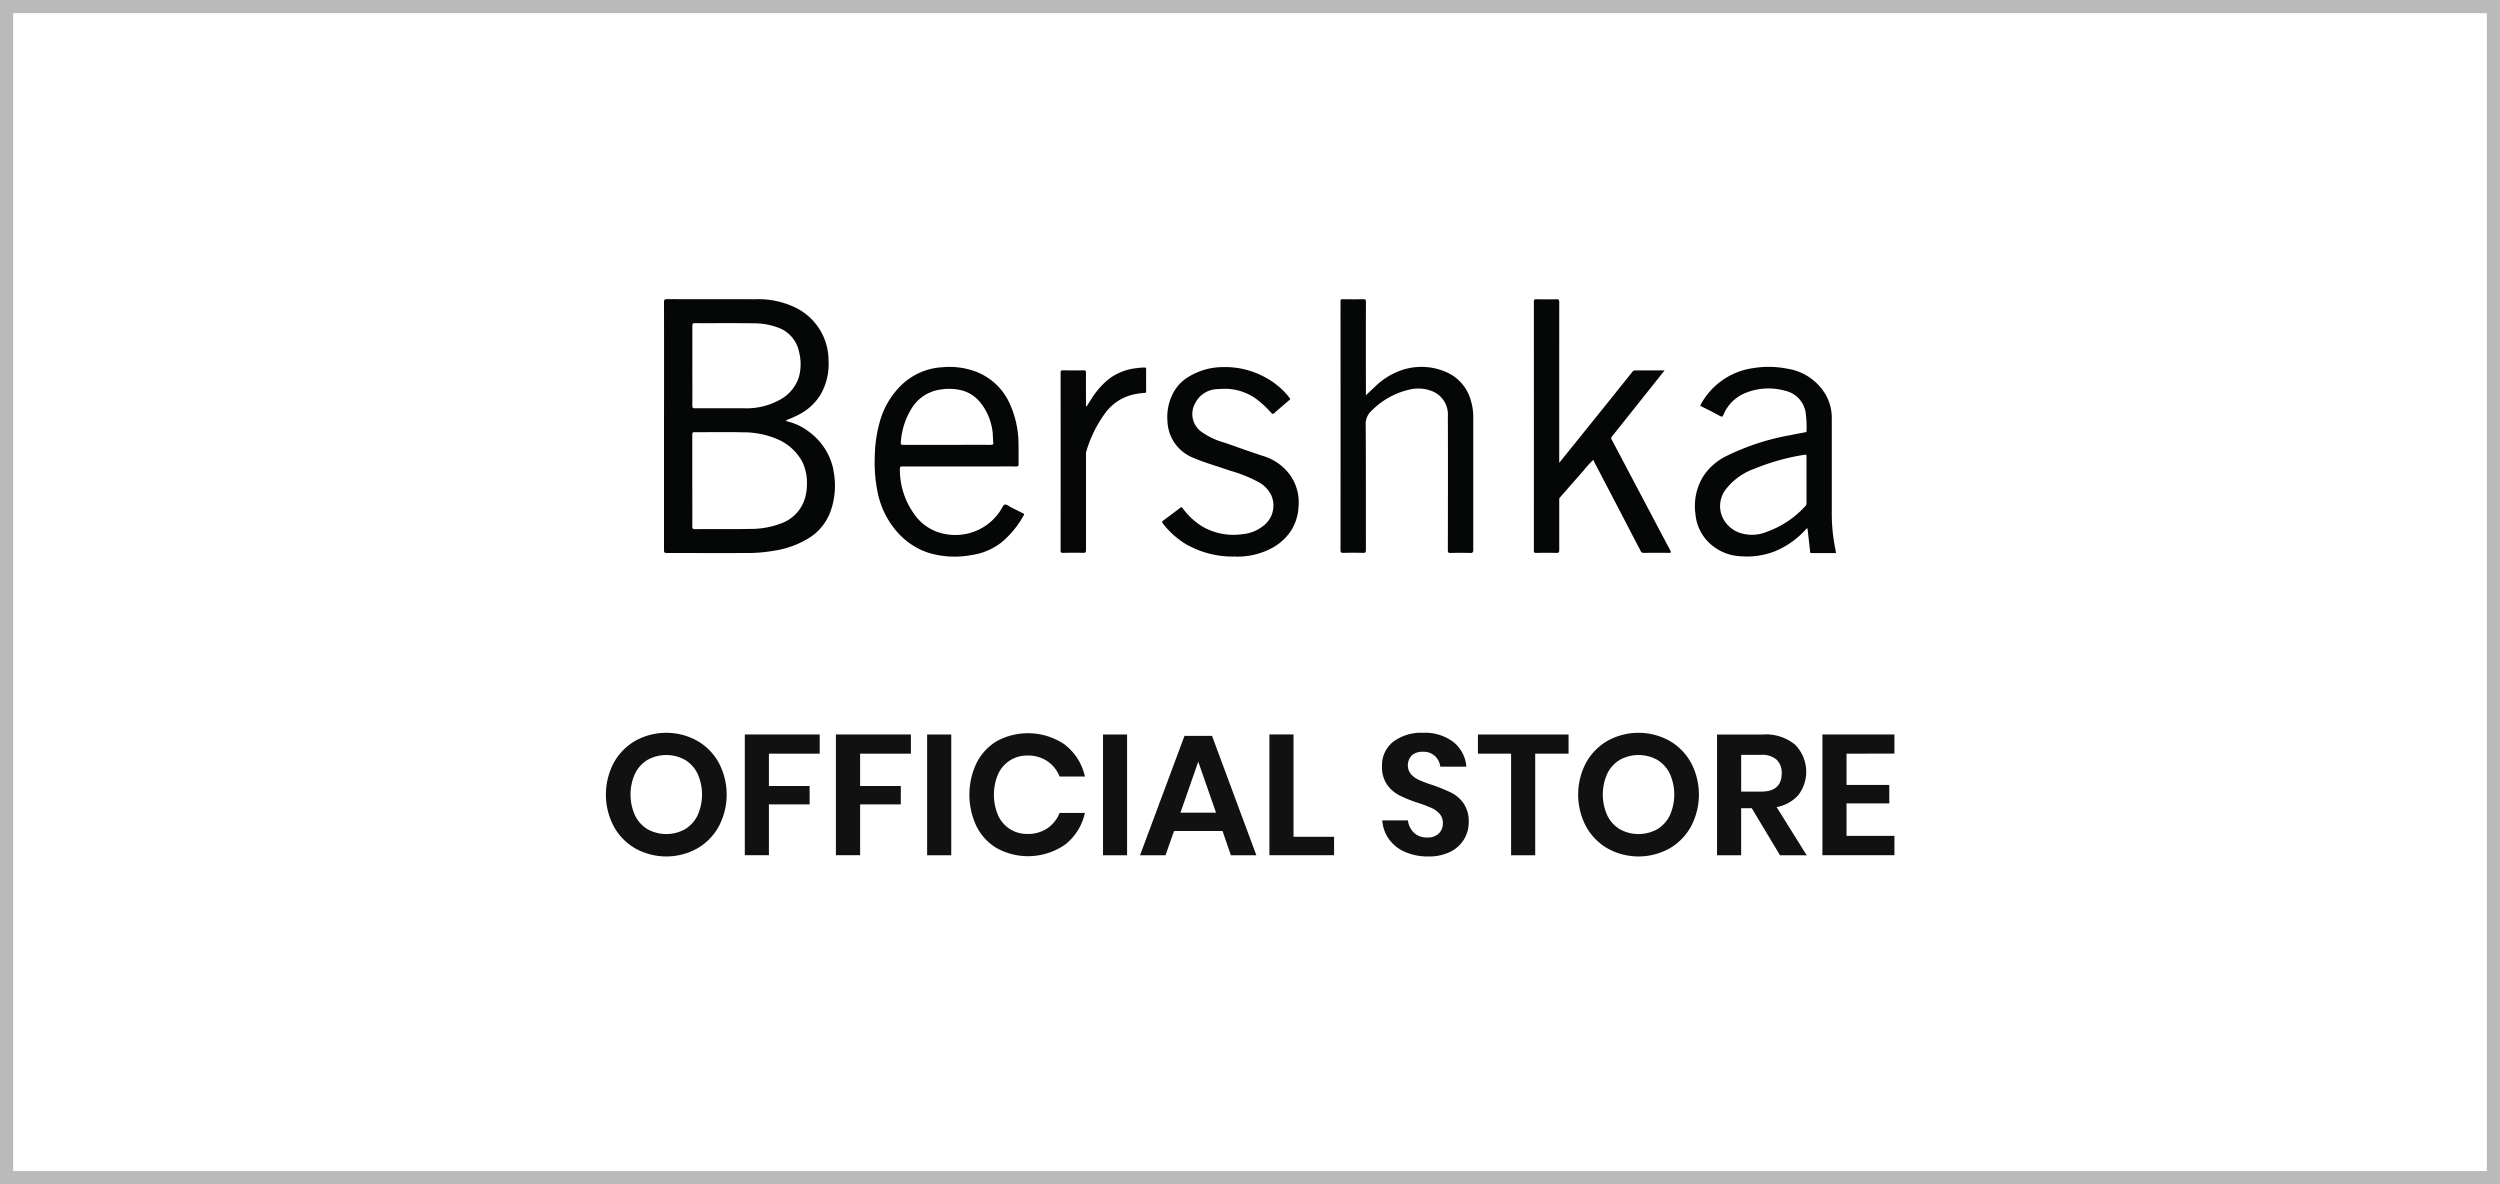 <?xml version="1.0" encoding="utf-8"?><svg xmlns="http://www.w3.org/2000/svg" width="190" height="90" viewBox="0 0 190 90">
  <g id="Bershka_Button" data-name="Bershka Button" transform="translate(-588 -339)">
    <g id="Pull_Bear_Button" data-name="Pull&amp;Bear Button" transform="translate(210 15)">
      <g id="Rectangle_140" data-name="Rectangle 140" transform="translate(378 324)" fill="#fff" stroke="#bababa" stroke-width="1">
        <rect width="190" height="90" stroke="none"/>
        <rect x="0.5" y="0.5" width="189" height="89" fill="none"/>
      </g>
      <g id="g10" transform="translate(403.41 778.674)">
        <g id="g12" transform="translate(25.058 -431.936)">
          <g id="Group_414" data-name="Group 414" transform="translate(0 0)">
            <g id="g20" transform="translate(66.108)">
              <path id="path22" d="M-12.5-80.728c1.19-1.477,2.341-2.9,3.49-4.333q1.038-1.291,2.072-2.585a.225.225,0,0,1,.19-.109c.738.006,1.477,0,2.256,0L-5.3-86.737q-1.6,2.01-3.2,4.017a.173.173,0,0,0-.014.222q.646,1.219,1.288,2.44.764,1.445,1.529,2.89c.542,1.026,1.08,2.055,1.628,3.077.1.186.055.208-.131.206-.626-.009-1.253-.007-1.88,0a.218.218,0,0,1-.229-.138Q-8.049-77.37-9.794-80.71c-.039-.075-.075-.152-.12-.243a9.206,9.206,0,0,0-.763.844c-.592.665-1.173,1.34-1.765,2.006a.3.3,0,0,0-.057.237c0,1.253,0,2.506,0,3.759,0,.172-.032.23-.217.225-.512-.014-1.025-.011-1.537,0-.143,0-.175-.04-.175-.179q.005-9.461,0-18.922c0-.14.034-.179.176-.177.512.009,1.025.013,1.537,0,.186-.005.216.055.216.226Q-12.5-87-12.5-81.065Z" transform="translate(14.425 93.165)" fill="#050606" fill-rule="evenodd"/>
            </g>
            <g id="g24" transform="translate(51.412 0.001)">
              <path id="path26" d="M-12.505-47.387c.262-.245.48-.454.7-.658A5.334,5.334,0,0,1-9.767-49.3a4.668,4.668,0,0,1,3.551.238,3.277,3.277,0,0,1,1.7,2.121,4.078,4.078,0,0,1,.171,1.172q0,5.061,0,10.122c0,.19-.039.253-.239.247q-.736-.024-1.473,0c-.185.006-.218-.049-.218-.223.005-3.388.015-6.776,0-10.164A1.906,1.906,0,0,0-7.42-47.677a2.875,2.875,0,0,0-1.631-.172,5.894,5.894,0,0,0-3.011,1.629,1.349,1.349,0,0,0-.455,1.127c.02,3.153.009,6.307.014,9.46,0,.17-.029.231-.215.226-.5-.015-1-.014-1.495,0-.179,0-.221-.043-.22-.221q.007-9.1,0-18.194c0-.228.007-.456,0-.683-.006-.133.023-.184.172-.181q.779.015,1.559,0c.161,0,.2.04.2.2q-.009,3.406,0,6.812Z" transform="translate(14.432 54.687)" fill="#050606" fill-rule="evenodd"/>
            </g>
            <g id="g28" transform="translate(37.857 5.151)">
              <path id="path30" d="M-36.5-93.509a7.14,7.14,0,0,1-3.877-.977,6.534,6.534,0,0,1-1.7-1.547c-.073-.091-.051-.143.038-.209.435-.319.867-.639,1.294-.969.1-.08.132-.036.193.043a5.3,5.3,0,0,0,1.5,1.386,4.712,4.712,0,0,0,2.984.581,2.936,2.936,0,0,0,1.6-.61,1.941,1.941,0,0,0,.651-2.332,2.267,2.267,0,0,0-.964-1.016,10.827,10.827,0,0,0-2.21-.884c-.881-.317-1.792-.557-2.651-.923a3.115,3.115,0,0,1-2.075-2.829,3.9,3.9,0,0,1,.469-2.2,3.148,3.148,0,0,1,.891-1.009,5,5,0,0,1,2.819-.9,6.332,6.332,0,0,1,3.364.841,5.833,5.833,0,0,1,1.54,1.252c.075.084.138.178.211.265s0,.119-.045.158c-.372.324-.752.641-1.119.971-.1.092-.141.089-.24-.01a7.94,7.94,0,0,0-1.155-1.07,4.12,4.12,0,0,0-2.836-.735,1.947,1.947,0,0,0-1.805,1.1,1.66,1.66,0,0,0,.458,2.121,5.463,5.463,0,0,0,1.746.837c.993.339,1.977.707,2.977,1.026a3.95,3.95,0,0,1,1.966,1.341,3.578,3.578,0,0,1,.719,2.53,3.7,3.7,0,0,1-.563,1.8,4.033,4.033,0,0,1-1.538,1.368,5.6,5.6,0,0,1-2.64.61" transform="translate(42.118 107.915)" fill="#050606" fill-rule="evenodd"/>
            </g>
            <g id="g32" transform="translate(30.141 5.194)">
              <path id="path34" d="M-12.741-19.338c.133-.211.255-.412.385-.609a6,6,0,0,1,1.328-1.508,4.216,4.216,0,0,1,2.089-.813,3.873,3.873,0,0,1,.615-.048c.1,0,.119.03.118.122q-.006.843,0,1.687c0,.093-.028.112-.119.119a5.454,5.454,0,0,0-.878.127,3.692,3.692,0,0,0-2.047,1.317,9.448,9.448,0,0,0-1.514,3.036.693.693,0,0,0-.014.21q0,3.62,0,7.24c0,.169-.027.231-.215.226-.512-.015-1.025-.009-1.537,0-.139,0-.177-.036-.177-.178q.006-6.76,0-13.519c0-.138.033-.177.174-.175q.79.013,1.58,0c.139,0,.175.034.175.173-.007.79,0,1.58,0,2.371a.3.3,0,0,0,.036.221" transform="translate(14.704 22.317)" fill="#050606" fill-rule="evenodd"/>
            </g>
            <g id="g36" transform="translate(0 0.001)">
              <path id="path38" d="M-68.684-100.447A2.882,2.882,0,0,1-70.324-98.9a6.374,6.374,0,0,1-2.384.438c-1.4.028-2.8,0-4.2.018-.166,0-.213-.041-.211-.21.008-1.16,0-2.319,0-3.479h0c0-1.167,0-2.334,0-3.5,0-.134.025-.183.172-.182,1.224.006,2.448-.021,3.671.011a6.5,6.5,0,0,1,2.663.538,3.862,3.862,0,0,1,1.847,1.689,3.661,3.661,0,0,1,.357,1.81,3.541,3.541,0,0,1-.271,1.32m-8.434-10.421c0-1.011,0-2.022,0-3.032,0-.151.024-.2.193-.2,1.488.008,2.976-.012,4.463.012a5.222,5.222,0,0,1,1.871.329,2.474,2.474,0,0,1,1.582,1.846,3.711,3.711,0,0,1-.008,1.891,2.988,2.988,0,0,1-1.478,1.759,5.23,5.23,0,0,1-2.675.633c-1.246,0-2.491,0-3.737,0-.164,0-.214-.037-.213-.209.009-1.011,0-2.022,0-3.032m10.73,7.954a4.734,4.734,0,0,0-1.878-2.938,4.265,4.265,0,0,0-1.615-.774c-.042-.01-.092-.019-.1-.067s.057-.05.093-.065a9,9,0,0,0,.924-.419,4.155,4.155,0,0,0,1.56-1.439,4.613,4.613,0,0,0,.638-2.643,4.473,4.473,0,0,0-2.708-4.11,6.464,6.464,0,0,0-2.9-.545c-2.221-.011-4.442,0-6.663-.008-.19,0-.234.048-.234.235q.01,4.709,0,9.418h0v9.311c0,.33,0,.33.339.33,1.951,0,3.9.006,5.851,0a11.711,11.711,0,0,0,2.138-.169,6.981,6.981,0,0,0,2.817-1.051,4,4,0,0,0,1.527-1.989,5.777,5.777,0,0,0,.2-3.074" transform="translate(79.265 115.921)" fill="#050606" fill-rule="evenodd"/>
            </g>
            <g id="g40" transform="translate(78.353 5.145)">
              <path id="path42" d="M-55.013-55.661q0,.875,0,1.751a.3.3,0,0,1-.069.233A7.227,7.227,0,0,1-58.032-51.7a2.918,2.918,0,0,1-1.772.155,2.26,2.26,0,0,1-1.644-1.377,2.086,2.086,0,0,1,.245-1.93,4.727,4.727,0,0,1,2.24-1.644,16.772,16.772,0,0,1,3.8-1.06c.143-.025.149.03.148.141,0,.583,0,1.167,0,1.751m2.213,5.371a13.489,13.489,0,0,1-.29-2.979q0-3.556,0-7.111a3.536,3.536,0,0,0-.49-1.781A4.087,4.087,0,0,0-56.489-64.1a7.215,7.215,0,0,0-2.541-.046,5.361,5.361,0,0,0-4,2.737c-.048.083-.08.125.041.185q.714.35,1.414.729c.135.073.181.05.244-.089a3.053,3.053,0,0,1,1.49-1.587,4.634,4.634,0,0,1,3.2-.25,2.015,2.015,0,0,1,1.548,1.574,7.813,7.813,0,0,1,.082,1.485c0,.1-.061.088-.121.1-.354.068-.709.133-1.062.207a18.181,18.181,0,0,0-4.972,1.629A4.433,4.433,0,0,0-62.873-55.9a4.336,4.336,0,0,0-.581,2.855,3.443,3.443,0,0,0,1.409,2.489,3.7,3.7,0,0,0,2.033.714,5.856,5.856,0,0,0,2.522-.349,6.47,6.47,0,0,0,2.36-1.621c.054-.056.091-.147.194-.147.064.575.127,1.145.193,1.714.008.066-.029.163.106.162.618,0,1.236,0,1.862,0-.009-.079-.011-.142-.025-.2" transform="translate(63.487 64.235)" fill="#050606" fill-rule="evenodd"/>
            </g>
            <g id="g44" transform="translate(16.011 5.151)">
              <path id="path46" d="M-12.878-37.176a5.532,5.532,0,0,1,.911-2.717,3.042,3.042,0,0,1,2.158-1.3,3.959,3.959,0,0,1,1.64.089,2.7,2.7,0,0,1,1.29.851,4.341,4.341,0,0,1,1,2.686c.01.134.009.27.026.4.02.153-.041.184-.187.184-1.109-.006-2.219,0-3.328,0s-2.219,0-3.328,0c-.155,0-.2-.047-.181-.193m9.261,5.384c-.284-.143-.568-.287-.853-.429-.17-.085-.367-.258-.506-.221s-.22.289-.328.445a4.076,4.076,0,0,1-4.085,1.81,3.635,3.635,0,0,1-2.538-1.628,5.762,5.762,0,0,1-1.024-3.335c0-.168.049-.192.2-.191,1.431.006,2.862,0,4.293,0H-6.3c.726,0,1.452-.006,2.178,0,.164,0,.2-.044.194-.2-.011-.484.009-.969-.007-1.452a7.428,7.428,0,0,0-.77-3.337A4.636,4.636,0,0,0-7.074-42.51a5.756,5.756,0,0,0-2.646-.372,4.861,4.861,0,0,0-3.138,1.38,6.184,6.184,0,0,0-1.626,2.792,10.2,10.2,0,0,0-.372,2.534,11.46,11.46,0,0,0,.2,2.725,6.492,6.492,0,0,0,1.631,3.232A5.409,5.409,0,0,0-10.838-28.8a6.838,6.838,0,0,0,3.318.194A4.777,4.777,0,0,0-5.2-29.592a7.211,7.211,0,0,0,1.66-2.032c.064-.111,0-.132-.073-.168" transform="translate(14.862 42.903)" fill="#050606" fill-rule="evenodd"/>
            </g>
          </g>
        </g>
      </g>
    </g>
    <g id="Official_Store" data-name="Official Store" transform="translate(-2330.571 -670.286)" style="isolation: isolate">
      <path id="Path_3473" data-name="Path 3473" d="M2971.542,1065.576a4.34,4.34,0,0,1,1.651,1.671,5.175,5.175,0,0,1,0,4.856,4.333,4.333,0,0,1-1.651,1.676,4.853,4.853,0,0,1-4.667,0,4.331,4.331,0,0,1-1.651-1.676,5.173,5.173,0,0,1,0-4.856,4.337,4.337,0,0,1,1.651-1.671,4.859,4.859,0,0,1,4.667,0Zm-3.751,1.456a2.485,2.485,0,0,0-.955,1.047,3.848,3.848,0,0,0,0,3.185,2.5,2.5,0,0,0,.955,1.047,2.948,2.948,0,0,0,2.834,0,2.493,2.493,0,0,0,.956-1.047,3.848,3.848,0,0,0,0-3.185,2.481,2.481,0,0,0-.956-1.047,2.94,2.94,0,0,0-2.834,0Z" fill="#111"/>
      <path id="Path_3474" data-name="Path 3474" d="M2980.869,1065.108v1.456h-3.86v2.457h3.094v1.4h-3.094v3.861h-1.833v-9.178Z" fill="#111"/>
      <path id="Path_3475" data-name="Path 3475" d="M2987.8,1065.108v1.456h-3.86v2.457h3.093v1.4h-3.093v3.861H2982.1v-9.178Z" fill="#111"/>
      <path id="Path_3476" data-name="Path 3476" d="M2990.866,1065.108v9.178h-1.833v-9.178Z" fill="#111"/>
      <path id="Path_3477" data-name="Path 3477" d="M2999.524,1065.9a4.181,4.181,0,0,1,1.5,2.405h-1.924a2.517,2.517,0,0,0-.93-1.17,2.633,2.633,0,0,0-1.514-.429,2.393,2.393,0,0,0-2.223,1.4,4,4,0,0,0,0,3.16,2.39,2.39,0,0,0,2.223,1.4,2.626,2.626,0,0,0,1.514-.429,2.513,2.513,0,0,0,.93-1.17h1.924a4.181,4.181,0,0,1-1.5,2.405,4.945,4.945,0,0,1-5.168.292,4.021,4.021,0,0,1-1.559-1.657,5.587,5.587,0,0,1,0-4.848,4.045,4.045,0,0,1,1.553-1.659,4.964,4.964,0,0,1,5.174.293Z" fill="#111"/>
      <path id="Path_3478" data-name="Path 3478" d="M3004.229,1065.108v9.178H3002.4v-9.178Z" fill="#111"/>
      <path id="Path_3479" data-name="Path 3479" d="M3011.483,1072.44H3007.8l-.651,1.846h-1.936l3.38-9.074h2.092l3.368,9.074h-1.937Zm-.493-1.391-1.352-3.874-1.352,3.874Z" fill="#111"/>
      <path id="Path_3480" data-name="Path 3480" d="M3016.879,1072.882h3.081v1.4h-4.914v-9.178h1.833Z" fill="#111"/>
      <path id="Path_3481" data-name="Path 3481" d="M3029.84,1073.07a2.532,2.532,0,0,1-1.04.95,3.615,3.615,0,0,1-1.678.357,4.349,4.349,0,0,1-1.741-.331,2.952,2.952,0,0,1-1.229-.956,2.76,2.76,0,0,1-.527-1.456h1.95a1.5,1.5,0,0,0,.449.929,1.4,1.4,0,0,0,1.021.372,1.191,1.191,0,0,0,.877-.306,1.065,1.065,0,0,0,.306-.787,1.027,1.027,0,0,0-.248-.708,1.79,1.79,0,0,0-.624-.448,11.014,11.014,0,0,0-1.04-.391,10.219,10.219,0,0,1-1.4-.566,2.6,2.6,0,0,1-.929-.812,2.332,2.332,0,0,1-.383-1.391,2.261,2.261,0,0,1,.851-1.866,3.507,3.507,0,0,1,2.255-.681,3.574,3.574,0,0,1,2.321.7,2.648,2.648,0,0,1,.982,1.872h-1.977a1.376,1.376,0,0,0-.416-.813,1.292,1.292,0,0,0-.923-.318,1.216,1.216,0,0,0-.819.267,1.087,1.087,0,0,0-.071,1.443,1.83,1.83,0,0,0,.611.435,9.763,9.763,0,0,0,1.008.377,13.466,13.466,0,0,1,1.436.585,2.534,2.534,0,0,1,.943.819,2.407,2.407,0,0,1,.389,1.43A2.492,2.492,0,0,1,3029.84,1073.07Z" fill="#111"/>
      <path id="Path_3482" data-name="Path 3482" d="M3037.782,1065.108v1.456h-2.535v7.722h-1.833v-7.722h-2.521v-1.456Z" fill="#111"/>
      <path id="Path_3483" data-name="Path 3483" d="M3045.433,1065.576a4.332,4.332,0,0,1,1.651,1.671,5.182,5.182,0,0,1,0,4.856,4.326,4.326,0,0,1-1.651,1.676,4.853,4.853,0,0,1-4.667,0,4.333,4.333,0,0,1-1.651-1.676,5.182,5.182,0,0,1,0-4.856,4.34,4.34,0,0,1,1.651-1.671,4.859,4.859,0,0,1,4.667,0Zm-3.75,1.456a2.478,2.478,0,0,0-.955,1.047,3.848,3.848,0,0,0,0,3.185,2.489,2.489,0,0,0,.955,1.047,2.948,2.948,0,0,0,2.834,0,2.5,2.5,0,0,0,.955-1.047,3.858,3.858,0,0,0,0-3.185,2.491,2.491,0,0,0-.955-1.047,2.94,2.94,0,0,0-2.834,0Z" fill="#111"/>
      <path id="Path_3484" data-name="Path 3484" d="M3053.851,1074.286l-2.146-3.575h-.806v3.575h-1.833v-9.178h3.5a3.457,3.457,0,0,1,2.438.78,2.927,2.927,0,0,1,.26,3.8,2.861,2.861,0,0,1-1.671.935l2.288,3.666Zm-2.952-4.836h1.508q1.574,0,1.573-1.39a1.37,1.37,0,0,0-.383-1.035,1.66,1.66,0,0,0-1.19-.37H3050.9Z" fill="#111"/>
      <path id="Path_3485" data-name="Path 3485" d="M3058.907,1066.564v2.379h3.25v1.4h-3.25v2.47h3.641v1.469h-5.474v-9.178h5.474v1.456Z" fill="#111"/>
    </g>
  </g>
</svg>
